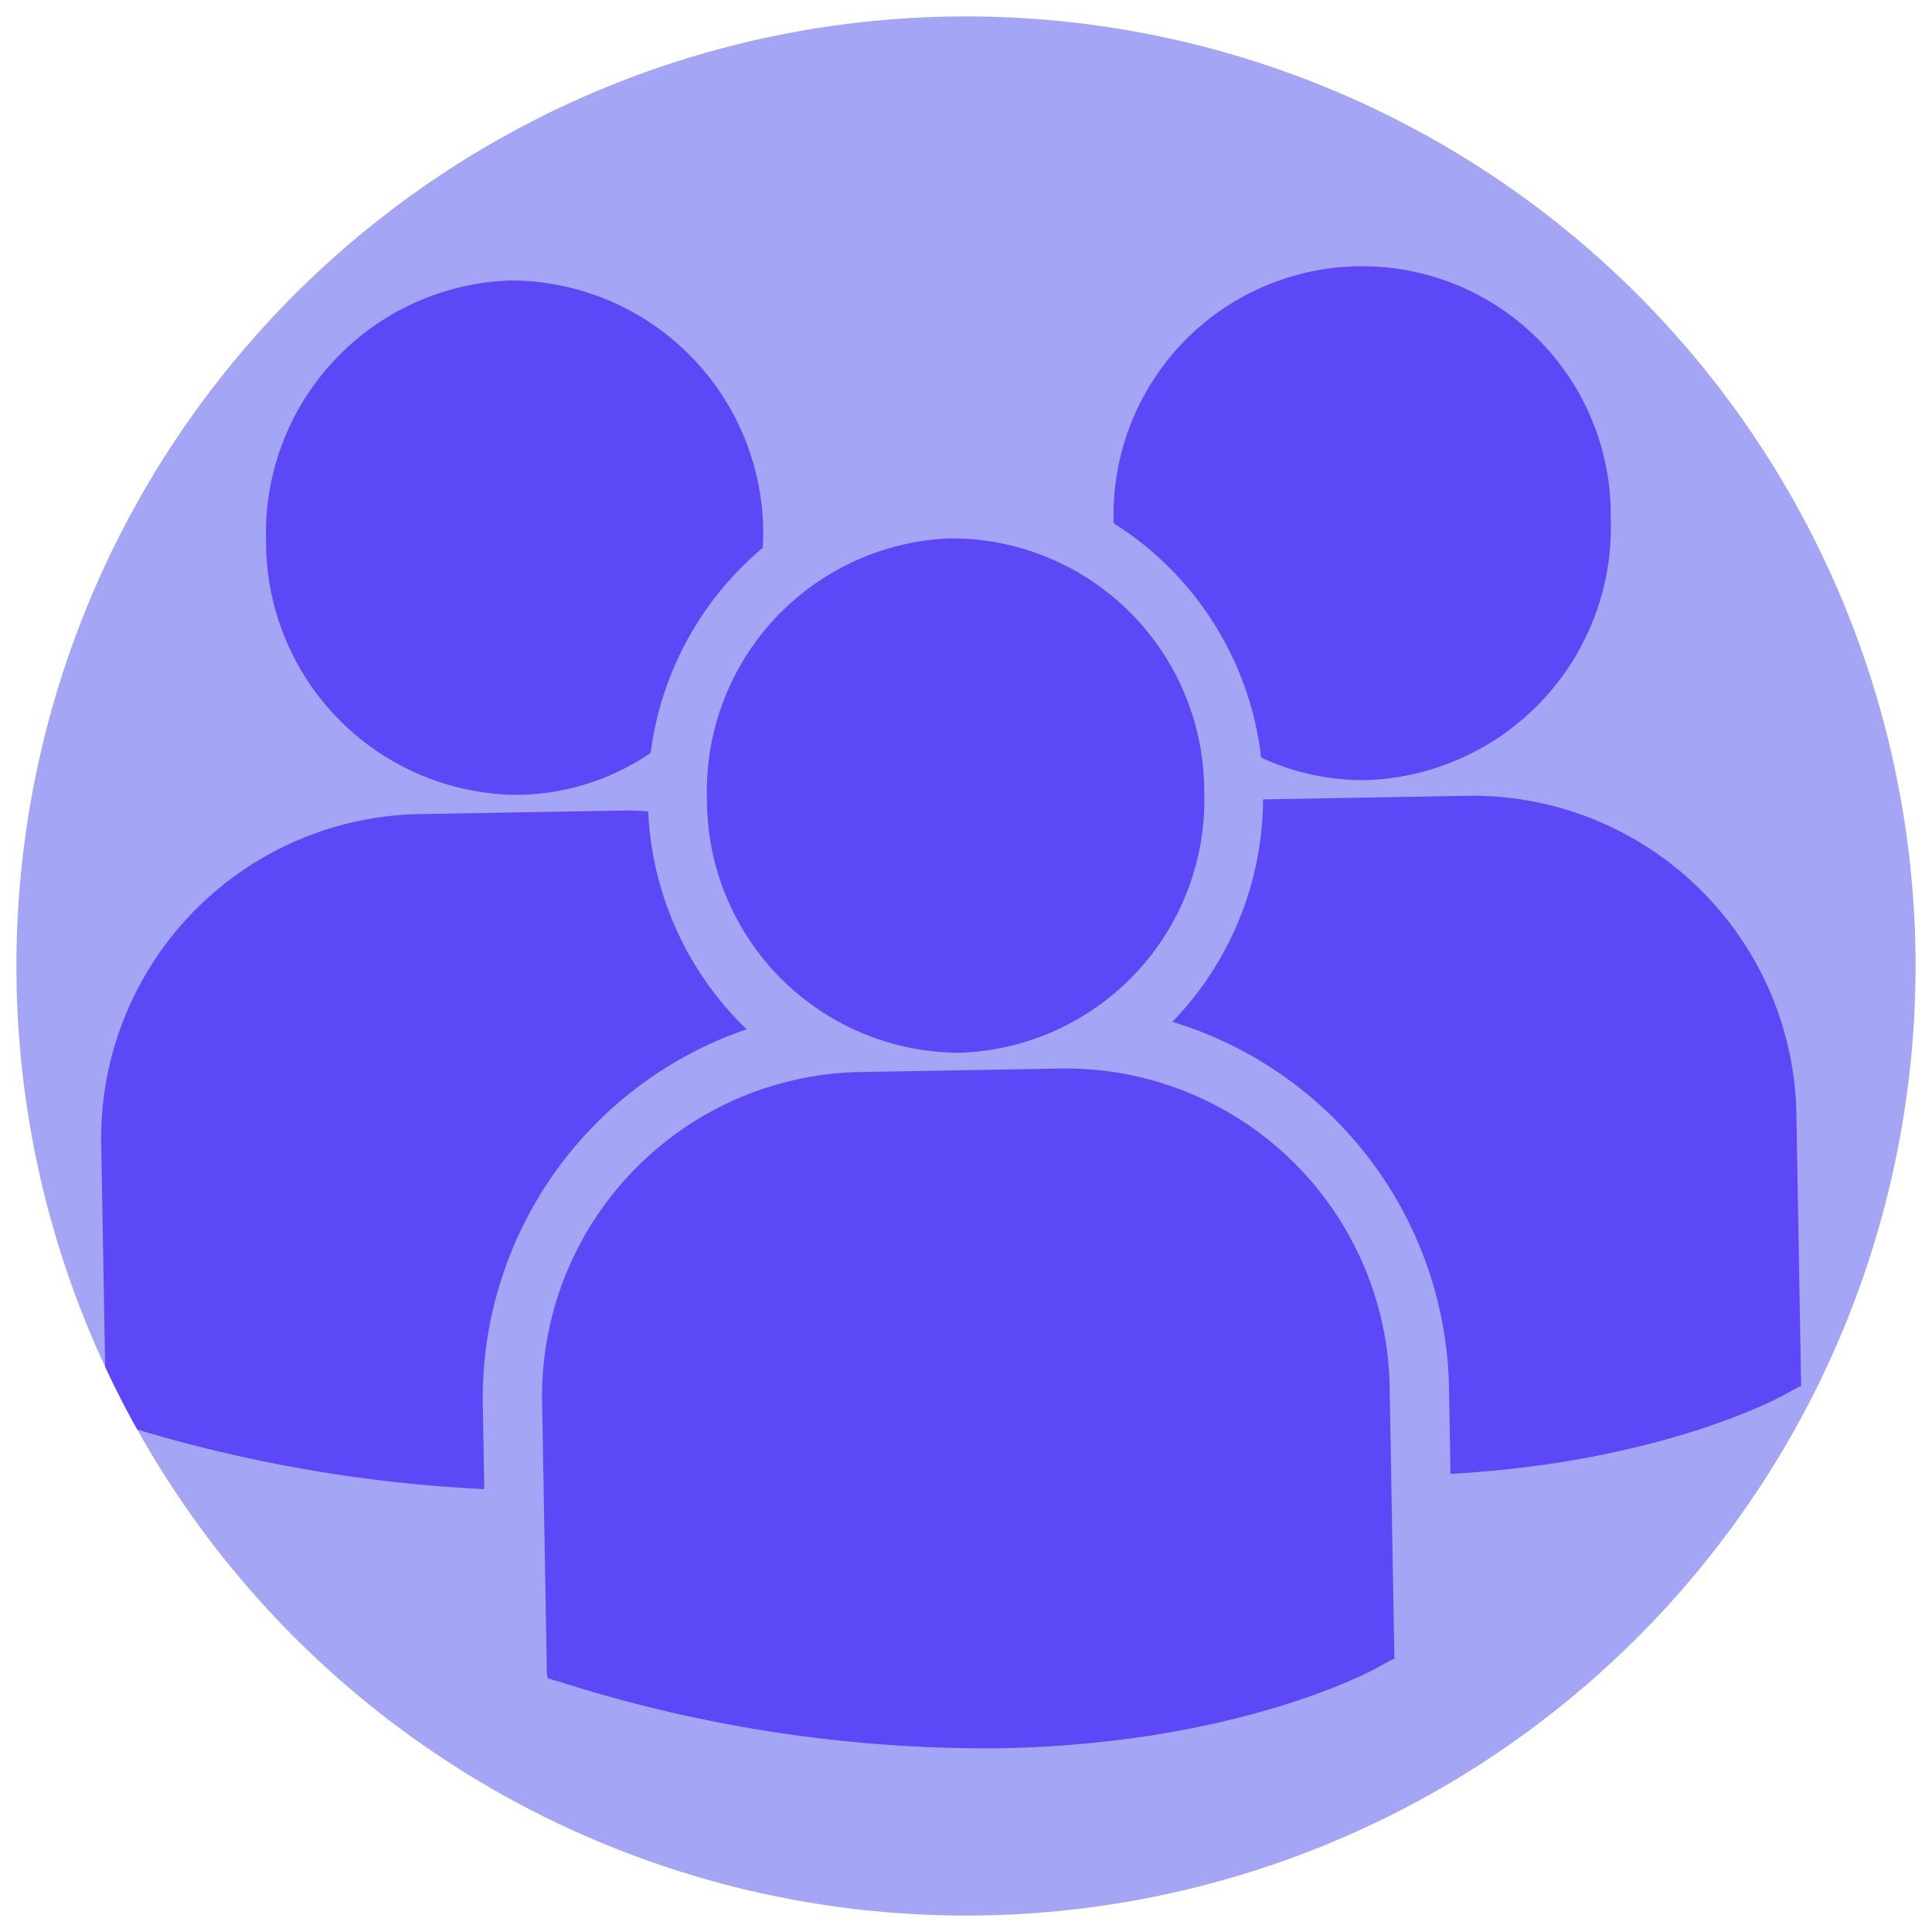 <svg xmlns="http://www.w3.org/2000/svg" xmlns:xlink="http://www.w3.org/1999/xlink" width="71.211" height="71.211" viewBox="0 0 71.211 71.211">
  <defs>
    <clipPath id="clip-path">
      <path id="Path_514" data-name="Path 514" d="M35,0A35,35,0,1,1,0,35,35,35,0,0,1,35,0Z" fill="#a4a5f5"/>
    </clipPath>
  </defs>
  <g id="experienced" transform="translate(-1299.313 -3687.477)">
    <g id="groups" transform="translate(-2719.292 3631.824) rotate(-1)">
      <path id="Path_513" data-name="Path 513" d="M35,0A35,35,0,1,1,0,35,35,35,0,0,1,35,0Z" transform="translate(4017 127)" fill="#a4a5f5"/>
      <g id="Mask_Group_152" data-name="Mask Group 152" transform="translate(4017 127)" clip-path="url(#clip-path)">
        <g id="multiple-users-silhouette" transform="translate(3.017 9.441)">
          <path id="Path_515" data-name="Path 515" d="M37.71,18.528a11.8,11.8,0,0,1,5.284,8.728,8.862,8.862,0,0,0,3.873.9,9.327,9.327,0,0,0,9.165-9.482,9.164,9.164,0,1,0-18.322-.144Zm-6,19.415a9.328,9.328,0,0,0,9.165-9.482,9.327,9.327,0,0,0-9.165-9.482,9.329,9.329,0,0,0-9.166,9.482A9.329,9.329,0,0,0,31.706,37.943Zm3.888.646H27.816A11.957,11.957,0,0,0,16.082,50.732v9.84l.024.154.655.212A51.775,51.775,0,0,0,32.716,63.6c8.624,0,13.623-2.544,13.931-2.706l.612-.32h.066V50.732A11.954,11.954,0,0,0,35.593,38.59ZM50.756,28.8H43.039a11.873,11.873,0,0,1-3.486,8.14,14.37,14.37,0,0,1,9.959,13.806v3.032c7.619-.289,12.01-2.523,12.3-2.673l.612-.321h.066V40.941A11.956,11.956,0,0,0,50.756,28.8Zm-35.131-.645A8.882,8.882,0,0,0,20.5,26.692a11.818,11.818,0,0,1,4.263-7.485c.009-.178.026-.353.026-.533a9.327,9.327,0,0,0-9.163-9.482,9.327,9.327,0,0,0-9.165,9.482A9.327,9.327,0,0,0,15.624,28.155Zm8.231,8.785a11.879,11.879,0,0,1-3.484-8.095c-.286-.022-.569-.045-.861-.045H11.734A11.956,11.956,0,0,0,0,40.941v9.841l.024.152.655.214a53.374,53.374,0,0,0,13.215,2.57V50.746A14.372,14.372,0,0,1,23.855,36.941Z" transform="translate(0 -9.19)" fill="#5d48f8"/>
        </g>
      </g>
    </g>
  </g>
</svg>
